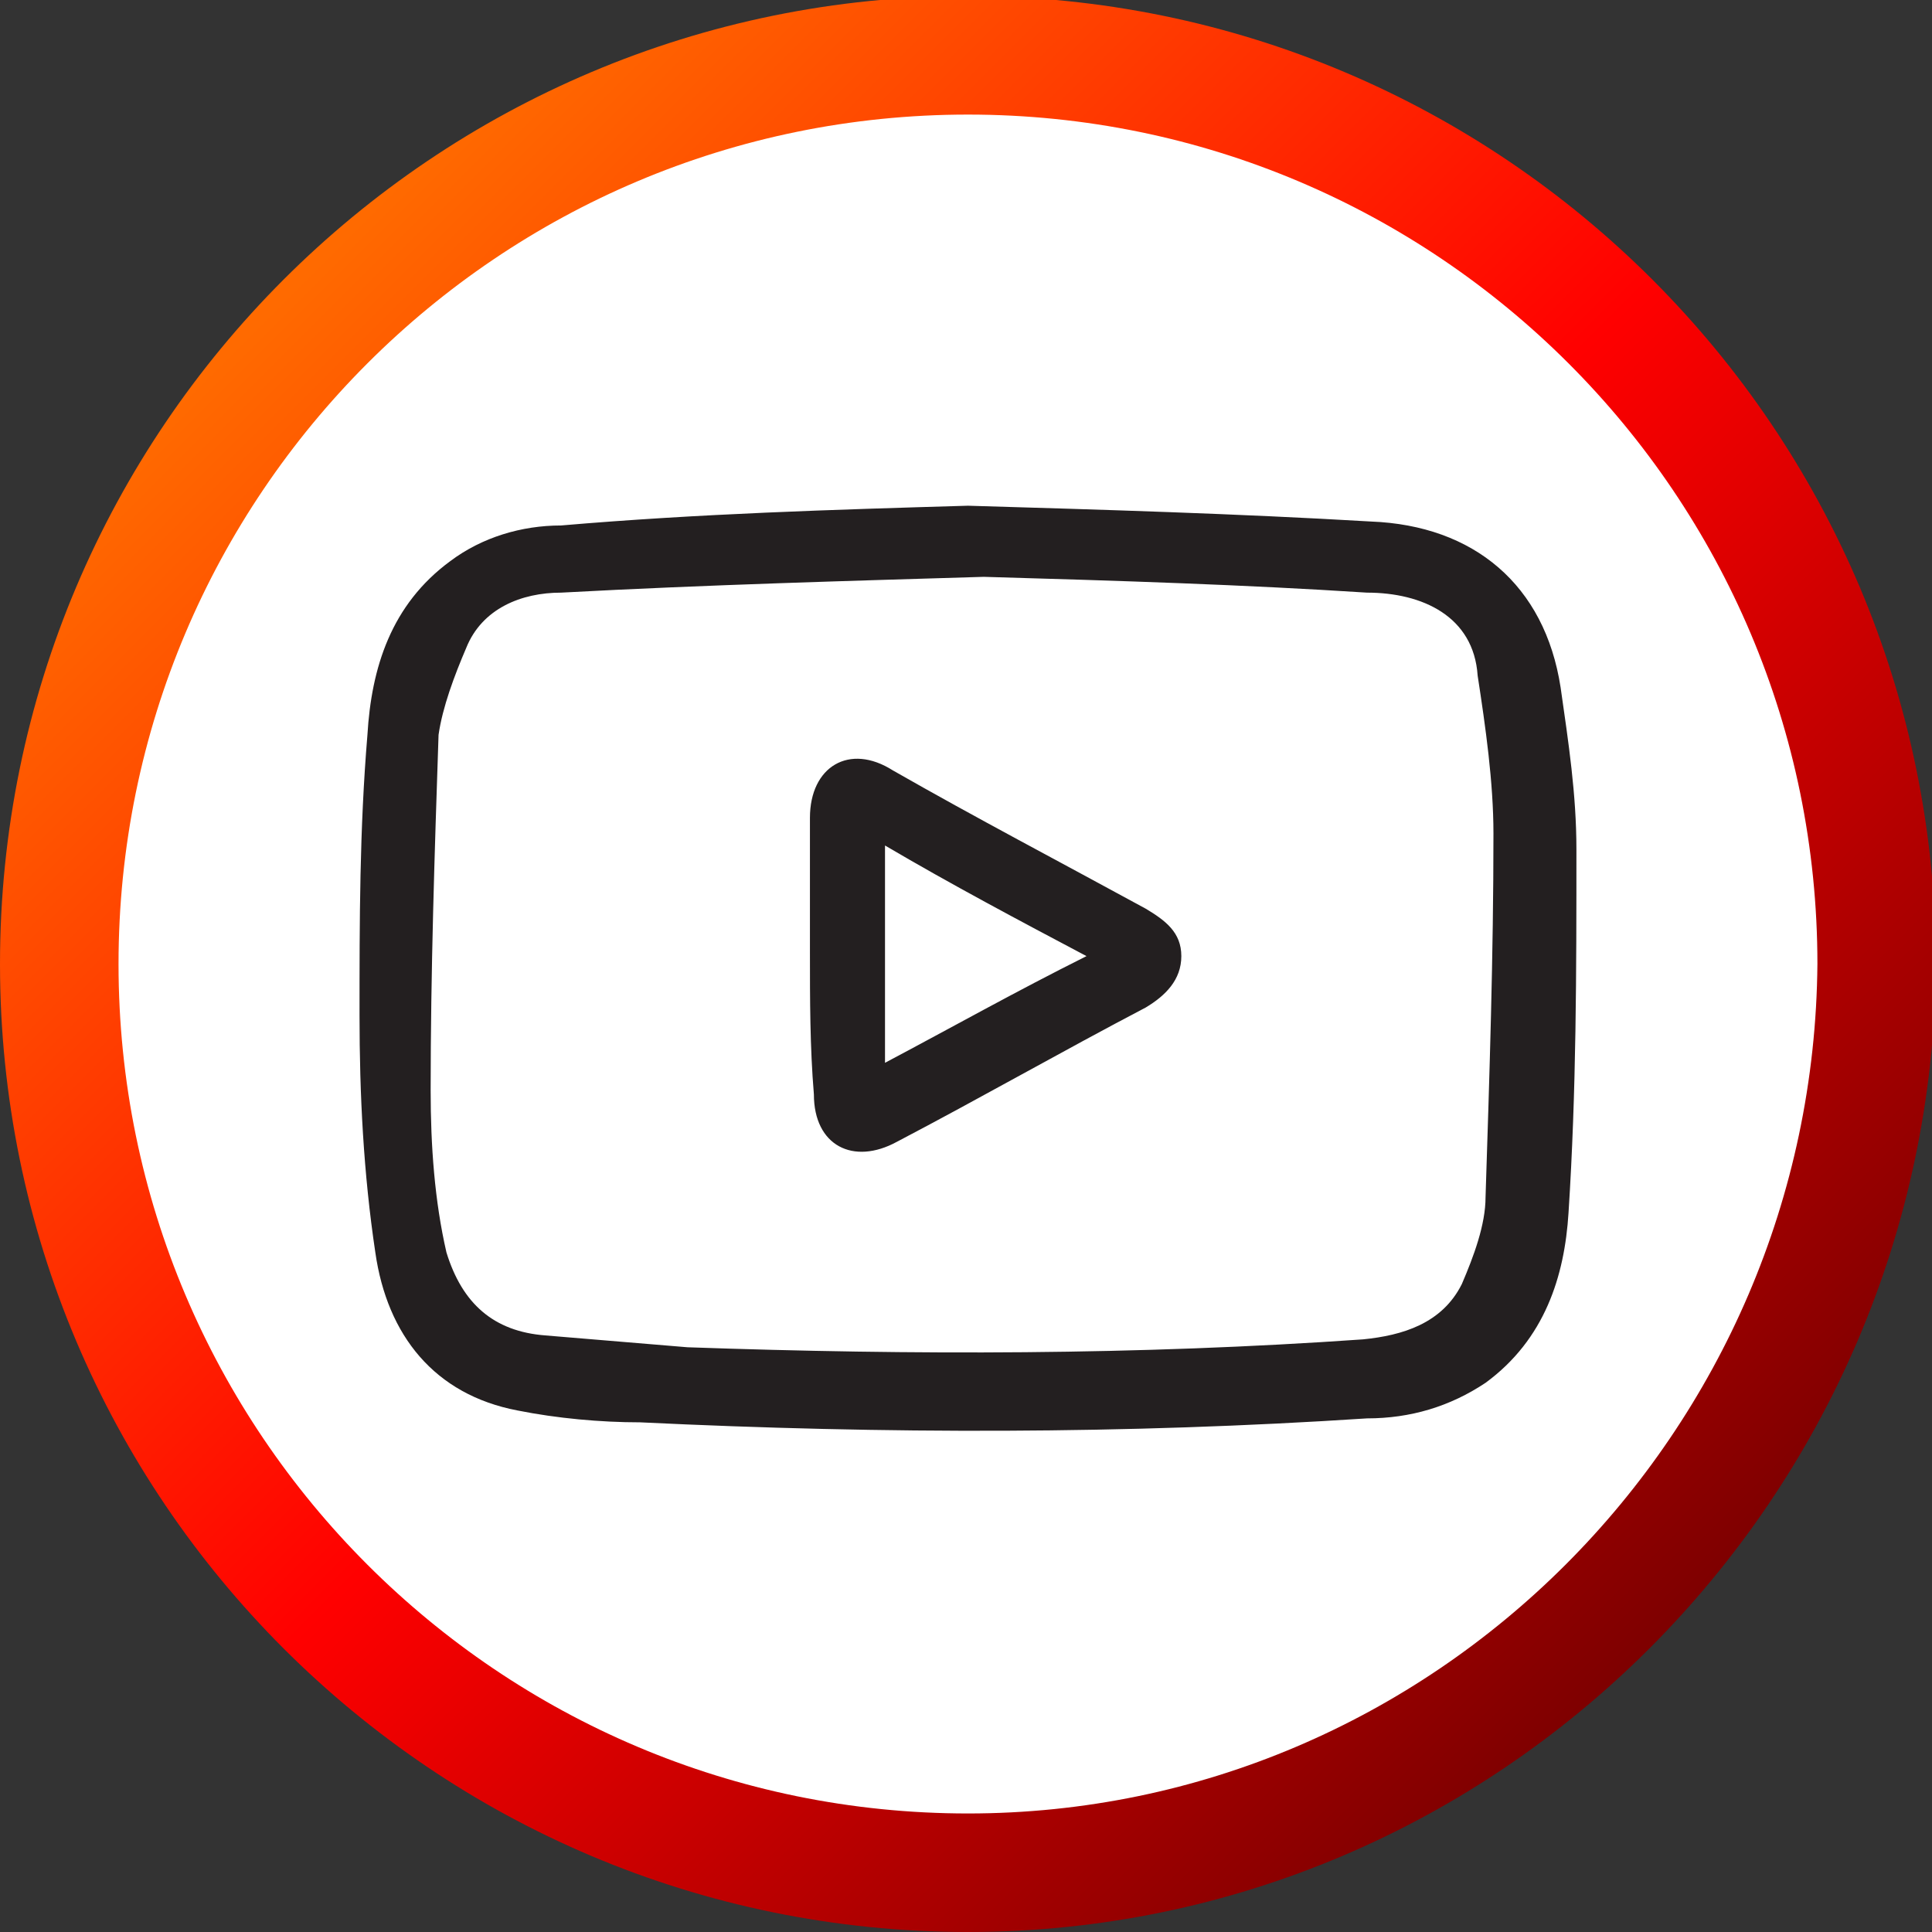<svg version="1.1"
	 xmlns="http://www.w3.org/2000/svg" xmlns:xlink="http://www.w3.org/1999/xlink" xmlns:a="http://ns.adobe.com/AdobeSVGViewerExtensions/3.0/"
	 x="0px" y="0px" width="48.9px" height="48.9px" viewBox="0 0 48.9 48.9" enable-background="new 0 0 48.9 48.9"
	 xml:space="preserve">
<rect x="0" y="0" width="48.9" height="48.9" fill="#333333" stroke="none"/>
<defs>
</defs>
<g>
	<linearGradient id="SVGID_1_" gradientUnits="userSpaceOnUse" x1="7.163" y1="7.163" x2="41.752" y2="41.752">
		<stop  offset="5.347594e-003" style="stop-color:#FF6A00"/>
		<stop  offset="0.5" style="stop-color:#FF0000"/>
		<stop  offset="1" style="stop-color:#7E0000"/>
	</linearGradient>
	<path fill="#FFFFFF" stroke="url(#SVGID_1_)" stroke-width="3" stroke-miterlimit="10" d="M24.5,47.4L24.5,47.4
		c-12.7,0-23-10.3-23-23v0c0-12.7,10.3-23,23-23h0c12.7,0,23,10.3,23,23v0C47.4,37.1,37.1,47.4,24.5,47.4z"/>
	<g>
		<g>
			<path fill="#231F20" d="M24.5,12.8c3.4,0.1,6.8,0.2,10.2,0.4c2.6,0.1,4.4,1.6,4.8,4.2c0.2,1.4,0.4,2.7,0.4,4.1
				c0,3.1,0,6.1-0.2,9.2c-0.1,1.6-0.6,3.2-2.1,4.3c-0.9,0.6-1.9,0.9-3,0.9c-6.1,0.4-12.2,0.4-18.4,0.1c-1,0-2.1-0.1-3.1-0.3
				c-2.1-0.4-3.3-1.9-3.6-4c-0.3-2-0.4-4-0.4-6c0-2.4,0-4.7,0.2-7.1c0.1-1.7,0.6-3.3,2.1-4.4c0.8-0.6,1.8-0.9,2.8-0.9
				C17.7,13,21.1,12.9,24.5,12.8z M24.9,14.6c-3.3,0.1-7,0.2-10.7,0.4c-1,0-2,0.4-2.4,1.4c-0.3,0.7-0.6,1.5-0.7,2.2
				c-0.1,3-0.2,6-0.2,9c0,1.4,0.1,2.8,0.4,4.1c0.4,1.3,1.2,2,2.5,2.1c1.2,0.1,2.4,0.2,3.6,0.3c5.7,0.2,11.4,0.2,17.1-0.2
				c1-0.1,2-0.4,2.5-1.4c0.3-0.7,0.6-1.5,0.6-2.2c0.1-3.1,0.2-6.1,0.2-9.2c0-1.3-0.2-2.7-0.4-4C37.3,15.6,36,15,34.6,15
				C31.5,14.8,28.4,14.7,24.9,14.6z"/>
			<path fill="#231F20" d="M20.5,24.1c0-1.1,0-2.2,0-3.4c0-1.3,1-1.9,2.1-1.2c2.1,1.2,4.2,2.3,6.4,3.5c0.5,0.3,0.9,0.6,0.9,1.2
				c0,0.6-0.4,1-0.9,1.3c-2.1,1.1-4.2,2.3-6.3,3.4c-1.1,0.6-2.1,0.1-2.1-1.2C20.5,26.5,20.5,25.3,20.5,24.1z M22.4,26.9
				c1.7-0.9,3.3-1.8,5.1-2.7c-1.7-0.9-3.4-1.8-5.1-2.8C22.4,23.3,22.4,25.1,22.4,26.9z"/>
		</g>
	</g>
</g>
</svg>